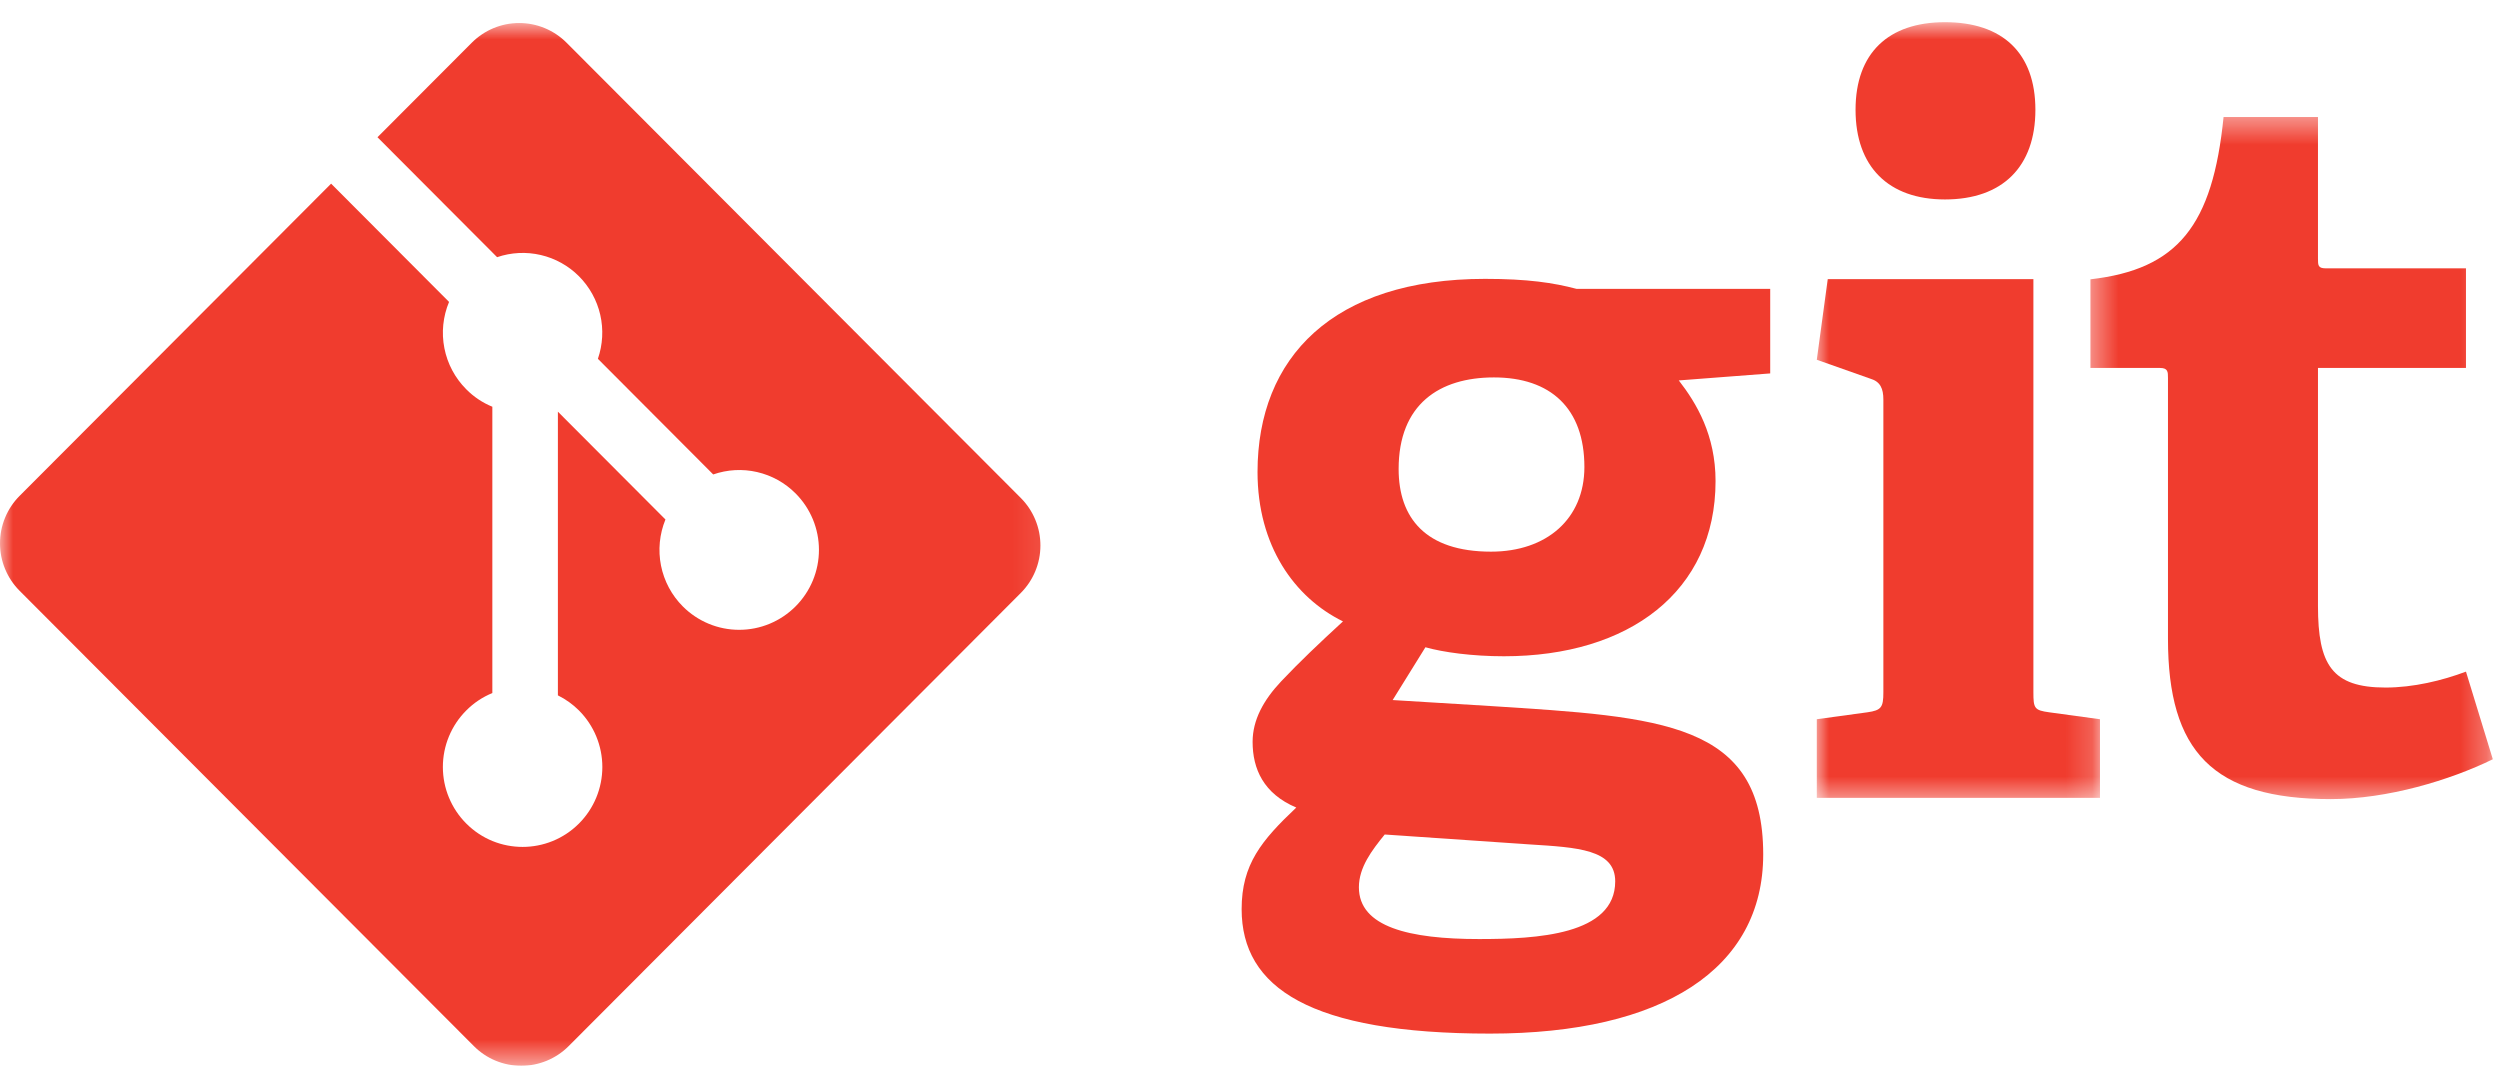 <svg width="95" height="41" viewBox="0 0 95 41" fill="none" xmlns="http://www.w3.org/2000/svg">
<g clip-path="url(#clip0_1_4)">
<path d="M56.77 14.342C54.695 14.342 53.148 15.364 53.148 17.823C53.148 19.676 54.166 20.963 56.659 20.963C58.772 20.963 60.207 19.717 60.207 17.747C60.207 15.515 58.923 14.342 56.77 14.342ZM52.619 31.711C52.128 32.316 51.638 32.959 51.638 33.717C51.638 35.23 53.561 35.684 56.204 35.684C58.395 35.684 61.378 35.53 61.378 33.491C61.378 32.276 59.943 32.202 58.13 32.088L52.619 31.711ZM63.794 14.456C64.472 15.327 65.191 16.538 65.191 18.279C65.191 22.477 61.907 24.938 57.15 24.938C55.94 24.938 54.846 24.787 54.166 24.596L52.921 26.602L56.62 26.828C63.152 27.246 67.002 27.436 67.002 32.467C67.002 36.818 63.189 39.277 56.62 39.277C49.787 39.277 47.182 37.536 47.182 34.547C47.182 32.844 47.937 31.938 49.259 30.687C48.012 30.16 47.599 29.214 47.599 28.192C47.599 27.36 48.012 26.602 48.693 25.882C49.372 25.164 50.127 24.445 51.033 23.613C49.184 22.704 47.786 20.736 47.786 17.936C47.786 13.584 50.655 10.597 56.432 10.597C58.055 10.597 59.036 10.746 59.906 10.976H67.268V14.19L63.794 14.456" fill="#F03C2E"/>
<mask id="mask0_1_4" style="mask-type:luminance" maskUnits="userSpaceOnUse" x="68" y="0" width="12" height="31">
<path d="M68.973 0.843H79.817V30.5H68.973V0.843Z" fill="white"/>
</mask>
<g mask="url(#mask0_1_4)">
<path d="M73.909 7.579C71.757 7.579 70.511 6.331 70.511 4.172C70.511 2.017 71.757 0.843 73.909 0.843C76.099 0.843 77.345 2.017 77.345 4.172C77.345 6.33 76.1 7.579 73.909 7.579ZM69.038 30.32V27.33L70.964 27.067C71.493 26.991 71.568 26.877 71.568 26.308V15.184C71.568 14.77 71.455 14.503 71.077 14.391L69.038 13.671L69.454 10.607H77.269V26.309C77.269 26.917 77.306 26.991 77.874 27.068L79.799 27.331V30.32L69.038 30.32Z" fill="#F03C2E"/>
</g>
<mask id="mask1_1_4" style="mask-type:luminance" maskUnits="userSpaceOnUse" x="79" y="4" width="16" height="27">
<path d="M79.383 4.413H94.727V30.5H79.383V4.413Z" fill="white"/>
</mask>
<g mask="url(#mask1_1_4)">
<path d="M94.727 28.852C93.104 29.646 90.726 30.366 88.573 30.366C84.081 30.366 82.383 28.55 82.383 24.272V14.36C82.383 14.133 82.383 13.982 82.079 13.982H79.436V10.614C82.761 10.235 84.081 8.569 84.496 4.445H88.083V9.819C88.083 10.084 88.083 10.197 88.385 10.197H93.707V13.982H88.083V23.024C88.083 25.257 88.612 26.127 90.65 26.127C91.707 26.127 92.802 25.862 93.707 25.522L94.727 28.852Z" fill="#F03C2E"/>
</g>
<mask id="mask2_1_4" style="mask-type:luminance" maskUnits="userSpaceOnUse" x="0" y="0" width="40" height="41">
<path d="M0 0.843H39.909V40.5H0V0.843Z" fill="white"/>
</mask>
<g mask="url(#mask2_1_4)">
<path d="M38.79 18.922L21.529 1.623C21.292 1.386 21.012 1.198 20.703 1.069C20.394 0.941 20.063 0.875 19.728 0.875C19.394 0.875 19.063 0.941 18.754 1.069C18.445 1.198 18.165 1.386 17.928 1.623L14.344 5.215L18.89 9.773C19.424 9.59 19.999 9.562 20.549 9.69C21.099 9.818 21.602 10.098 22.001 10.498C22.402 10.901 22.683 11.409 22.81 11.963C22.937 12.518 22.905 13.097 22.72 13.635L27.102 18.029C27.638 17.842 28.216 17.81 28.77 17.938C29.323 18.065 29.83 18.346 30.231 18.749C30.513 19.031 30.736 19.366 30.889 19.734C31.041 20.102 31.12 20.497 31.12 20.896C31.12 21.295 31.041 21.689 30.889 22.058C30.736 22.426 30.513 22.761 30.231 23.043C29.95 23.325 29.616 23.549 29.248 23.702C28.881 23.855 28.487 23.933 28.088 23.933C27.691 23.933 27.296 23.855 26.929 23.702C26.561 23.549 26.227 23.325 25.946 23.043C25.523 22.619 25.235 22.079 25.118 21.492C25.001 20.904 25.06 20.295 25.287 19.741L21.2 15.644V26.424C21.496 26.57 21.767 26.764 22.001 26.998C22.57 27.568 22.889 28.34 22.889 29.146C22.889 29.951 22.57 30.724 22.001 31.294C20.817 32.479 18.898 32.479 17.718 31.294C17.436 31.012 17.212 30.677 17.06 30.308C16.907 29.94 16.829 29.545 16.829 29.146C16.829 28.747 16.907 28.352 17.06 27.983C17.212 27.614 17.436 27.28 17.718 26.998C18 26.713 18.337 26.488 18.709 26.336V15.456C18.337 15.304 18 15.079 17.718 14.793C17.292 14.367 17.003 13.824 16.887 13.233C16.77 12.642 16.832 12.029 17.064 11.473L12.582 6.979L0.746 18.842C0.509 19.079 0.322 19.36 0.194 19.67C0.065 19.98 -0 20.312 -0 20.647C-0 20.982 0.065 21.314 0.194 21.623C0.322 21.933 0.509 22.214 0.746 22.451L18.008 39.753C18.244 39.99 18.524 40.178 18.833 40.306C19.142 40.434 19.473 40.5 19.808 40.5C20.142 40.5 20.473 40.434 20.782 40.306C21.091 40.178 21.372 39.99 21.608 39.753L38.79 22.533C39.268 22.054 39.536 21.405 39.536 20.728C39.536 20.05 39.268 19.401 38.79 18.922Z" fill="#F03C2E"/>
</g>
</g>
<defs>
<clipPath id="clip0_1_4">
<rect width="95" height="40" fill="white" transform="translate(0 0.5)"/>
</clipPath>
</defs>
</svg>
